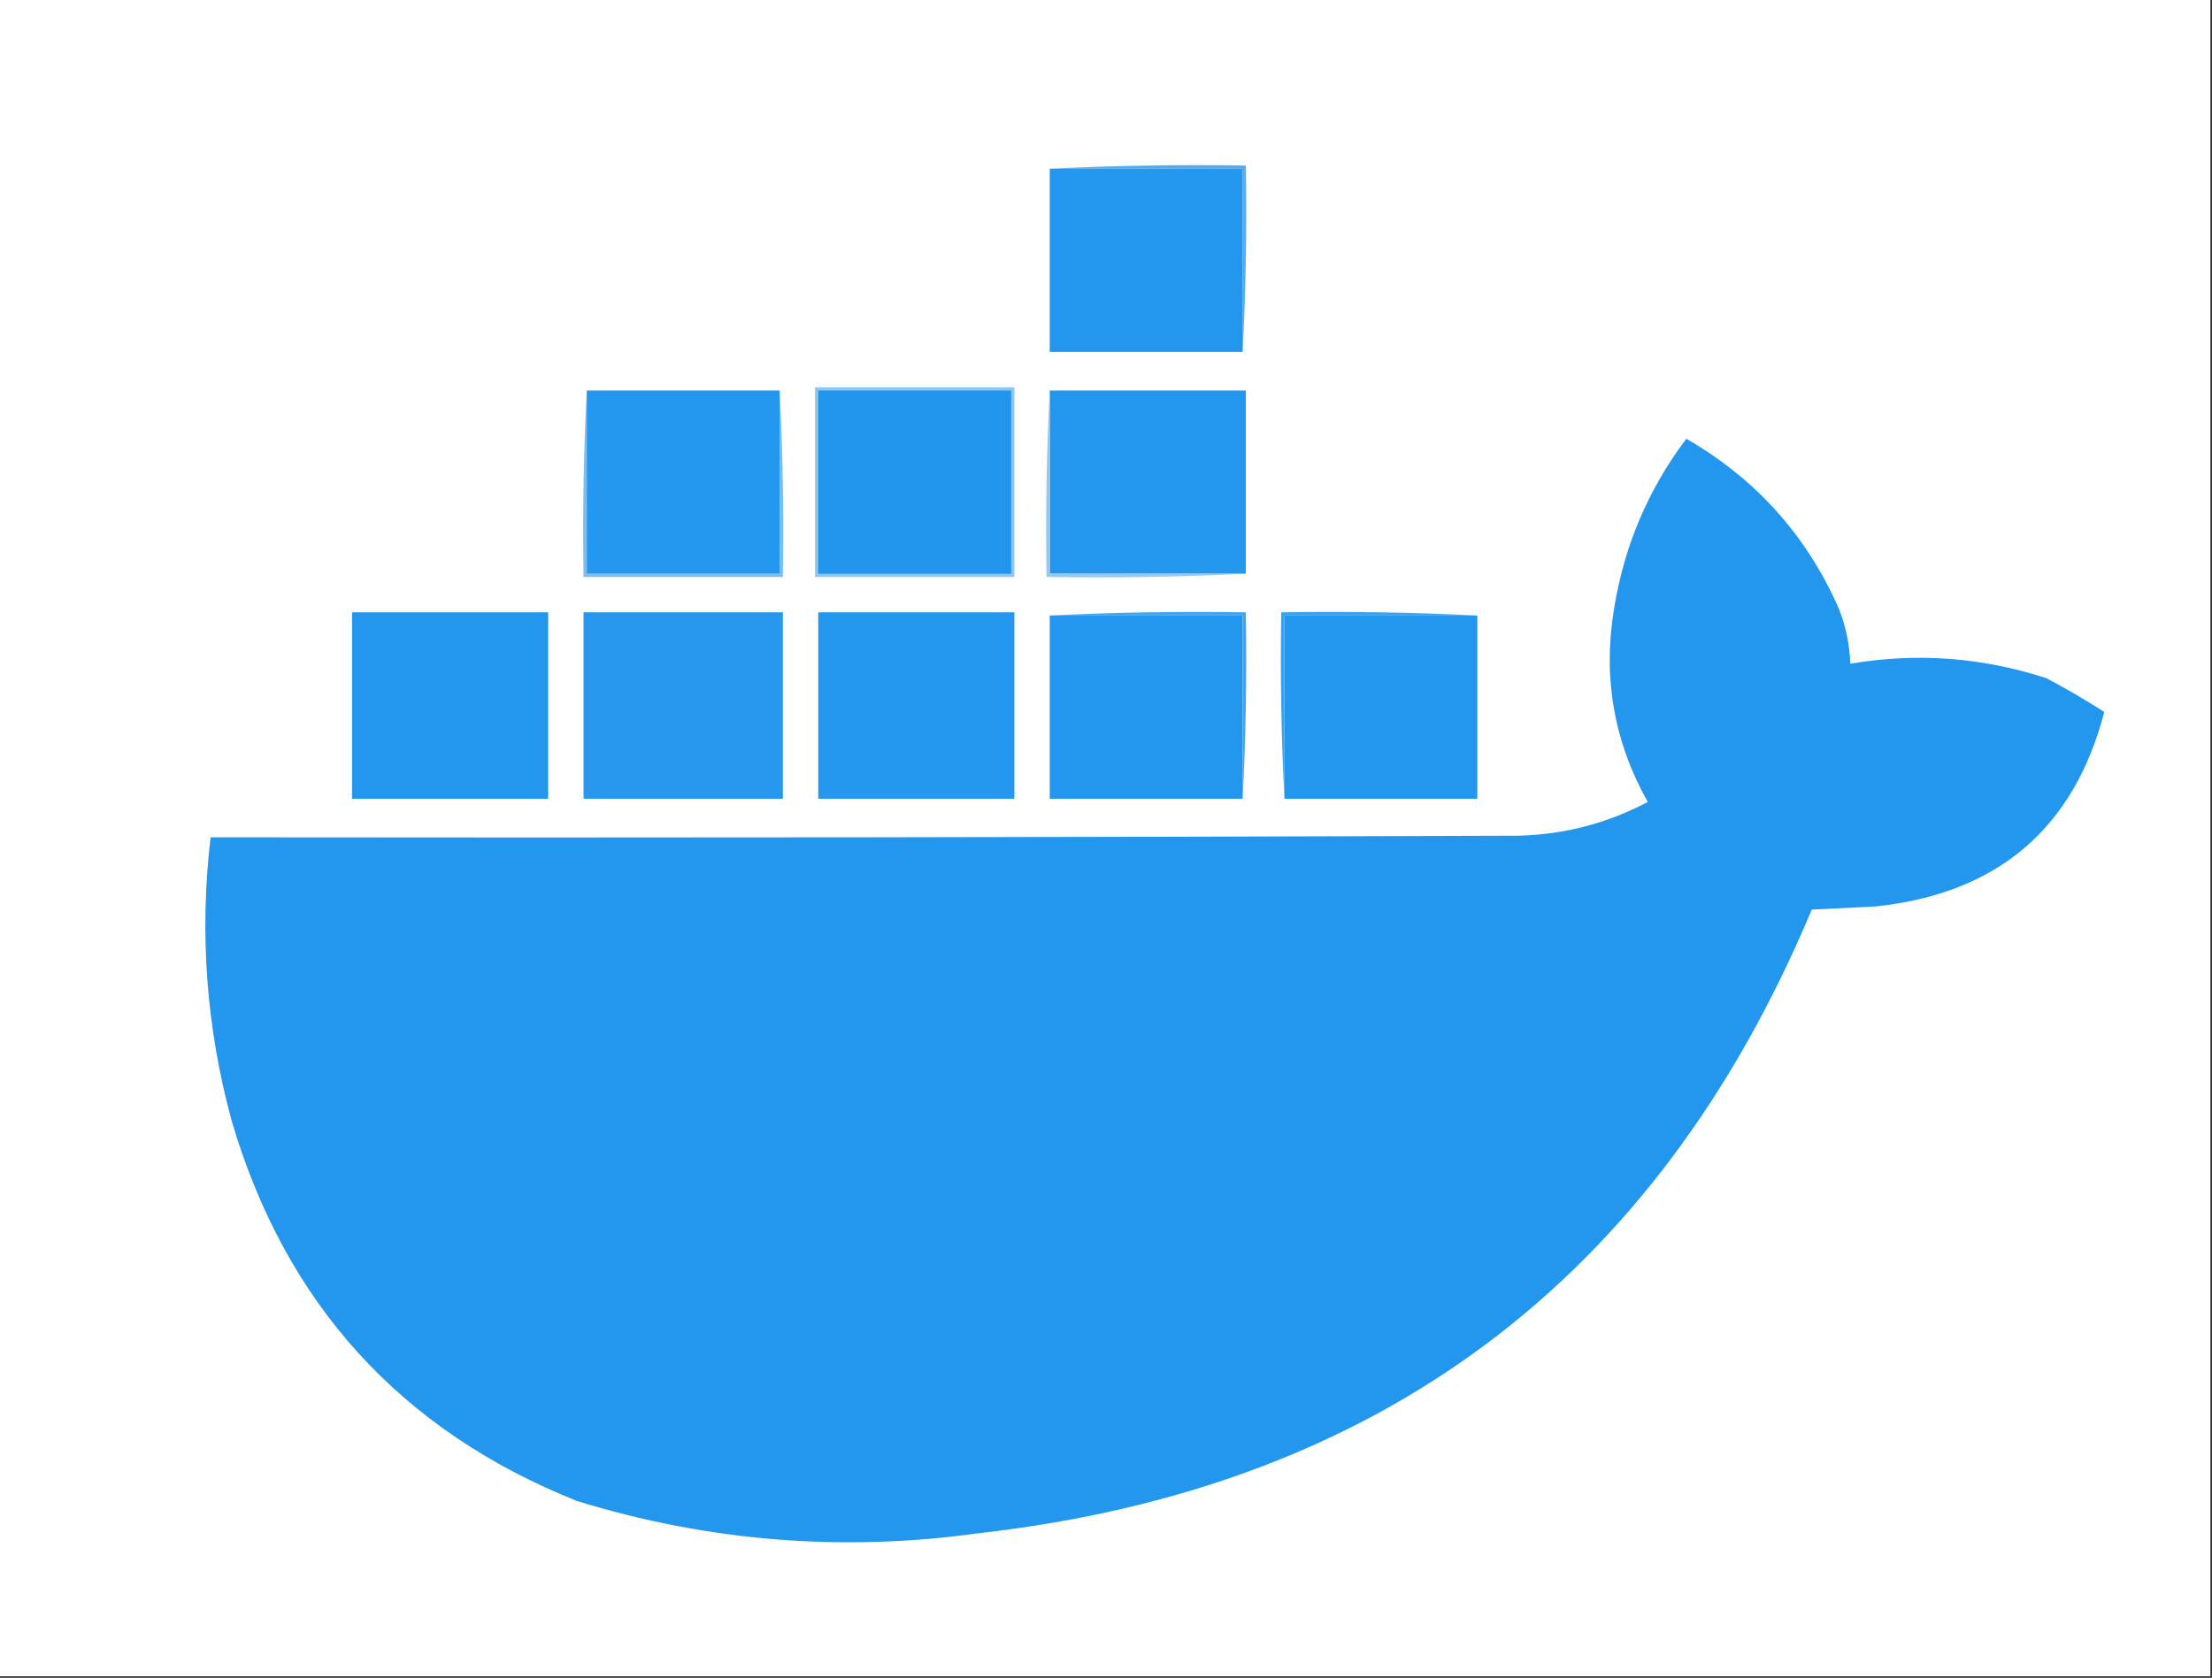 <?xml version="1.0" encoding="UTF-8"?>
<!DOCTYPE svg PUBLIC "-//W3C//DTD SVG 1.1//EN" "http://www.w3.org/Graphics/SVG/1.1/DTD/svg11.dtd">
<svg xmlns="http://www.w3.org/2000/svg" version="1.1" width="688px" height="522px" style="shape-rendering:geometricPrecision; text-rendering:geometricPrecision; image-rendering:optimizeQuality; fill-rule:evenodd; clip-rule:evenodd" xmlns:xlink="http://www.w3.org/1999/xlink">
<rect width="100%" height="100%" fill="#333333" stroke="none"/>
<g><path style="opacity:1" fill="#fefefe" d="M -0.5,-0.5 C 228.833,-0.5 458.167,-0.5 687.5,-0.5C 687.5,173.5 687.5,347.5 687.5,521.5C 458.167,521.5 228.833,521.5 -0.5,521.5C -0.5,347.5 -0.5,173.5 -0.5,-0.5 Z"/></g>
<g><path style="opacity:1" fill="#52acf1" d="M 326.5,52.5 C 346.66,51.503 366.993,51.169 387.5,51.5C 387.83,71.007 387.497,90.341 386.5,109.5C 386.5,90.5 386.5,71.5 386.5,52.5C 366.5,52.5 346.5,52.5 326.5,52.5 Z"/></g>
<g><path style="opacity:1" fill="#2396ed" d="M 326.5,52.5 C 346.5,52.5 366.5,52.5 386.5,52.5C 386.5,71.5 386.5,90.5 386.5,109.5C 366.5,109.5 346.5,109.5 326.5,109.5C 326.5,90.5 326.5,71.5 326.5,52.5 Z"/></g>
<g><path style="opacity:1" fill="#2397ee" d="M 326.5,121.5 C 346.833,121.5 367.167,121.5 387.5,121.5C 387.5,140.5 387.5,159.5 387.5,178.5C 367.167,178.5 346.833,178.5 326.5,178.5C 326.5,159.5 326.5,140.5 326.5,121.5 Z"/></g>
<g><path style="opacity:1" fill="#2397ee" d="M 524.5,136.5 C 546.167,148.997 562,166.664 572,189.5C 574.126,194.964 575.293,200.631 575.5,206.5C 596.19,202.986 616.523,204.486 636.5,211C 642.664,214.248 648.664,217.748 654.5,221.5C 645.027,257.775 621.36,277.941 583.5,282C 576.833,282.333 570.167,282.667 563.5,283C 515.256,398.212 428.923,462.879 304.5,477C 262.032,482.903 220.366,479.57 179.5,467C 124.547,445.038 88.714,405.538 72,348.5C 64.149,319.567 61.982,290.234 65.5,260.5C 201.167,260.667 336.834,260.5 472.5,260C 486.72,259.594 500.053,256.094 512.5,249.5C 501.992,230.787 498.492,210.787 502,189.5C 505.141,169.888 512.641,152.221 524.5,136.5 Z"/></g>
<g><path style="opacity:1" fill="#7abef3" d="M 182.5,121.5 C 182.5,140.5 182.5,159.5 182.5,178.5C 202.5,178.5 222.5,178.5 242.5,178.5C 242.5,159.5 242.5,140.5 242.5,121.5C 243.497,140.659 243.83,159.993 243.5,179.5C 222.833,179.5 202.167,179.5 181.5,179.5C 181.17,159.993 181.503,140.659 182.5,121.5 Z"/></g>
<g><path style="opacity:1" fill="#2397ee" d="M 182.5,121.5 C 202.5,121.5 222.5,121.5 242.5,121.5C 242.5,140.5 242.5,159.5 242.5,178.5C 222.5,178.5 202.5,178.5 182.5,178.5C 182.5,159.5 182.5,140.5 182.5,121.5 Z"/></g>
<g><path style="opacity:1" fill="#8bc6f5" d="M 253.5,120.5 C 274.167,120.5 294.833,120.5 315.5,120.5C 315.5,140.167 315.5,159.833 315.5,179.5C 294.833,179.5 274.167,179.5 253.5,179.5C 253.5,159.833 253.5,140.167 253.5,120.5 Z"/></g>
<g><path style="opacity:1" fill="#2296ed" d="M 254.5,121.5 C 274.5,121.5 294.5,121.5 314.5,121.5C 314.5,140.5 314.5,159.5 314.5,178.5C 294.5,178.5 274.5,178.5 254.5,178.5C 254.5,159.5 254.5,140.5 254.5,121.5 Z"/></g>
<g><path style="opacity:1" fill="#94c9f5" d="M 326.5,121.5 C 326.5,140.5 326.5,159.5 326.5,178.5C 346.833,178.5 367.167,178.5 387.5,178.5C 367.007,179.497 346.34,179.831 325.5,179.5C 325.17,159.993 325.503,140.659 326.5,121.5 Z"/></g>
<g><path style="opacity:1" fill="#2397ee" d="M 109.5,190.5 C 129.833,190.5 150.167,190.5 170.5,190.5C 170.5,209.833 170.5,229.167 170.5,248.5C 150.167,248.5 129.833,248.5 109.5,248.5C 109.5,229.167 109.5,209.833 109.5,190.5 Z"/></g>
<g><path style="opacity:1" fill="#2898ee" d="M 181.5,190.5 C 202.167,190.5 222.833,190.5 243.5,190.5C 243.5,209.833 243.5,229.167 243.5,248.5C 222.833,248.5 202.167,248.5 181.5,248.5C 181.5,229.167 181.5,209.833 181.5,190.5 Z"/></g>
<g><path style="opacity:1" fill="#2597ee" d="M 254.5,190.5 C 274.833,190.5 295.167,190.5 315.5,190.5C 315.5,209.833 315.5,229.167 315.5,248.5C 295.167,248.5 274.833,248.5 254.5,248.5C 254.5,229.167 254.5,209.833 254.5,190.5 Z"/></g>
<g><path style="opacity:1" fill="#2396ee" d="M 326.5,191.5 C 346.5,191.5 366.5,191.5 386.5,191.5C 386.5,210.5 386.5,229.5 386.5,248.5C 366.5,248.5 346.5,248.5 326.5,248.5C 326.5,229.5 326.5,210.5 326.5,191.5 Z"/></g>
<g><path style="opacity:1" fill="#2396ed" d="M 459.5,191.5 C 459.5,210.5 459.5,229.5 459.5,248.5C 439.5,248.5 419.5,248.5 399.5,248.5C 399.5,229.5 399.5,210.5 399.5,191.5C 419.5,191.5 439.5,191.5 459.5,191.5 Z"/></g>
<g><path style="opacity:1" fill="#43a4f0" d="M 326.5,191.5 C 346.66,190.503 366.993,190.17 387.5,190.5C 387.83,210.007 387.497,229.341 386.5,248.5C 386.5,229.5 386.5,210.5 386.5,191.5C 366.5,191.5 346.5,191.5 326.5,191.5 Z"/></g>
<g><path style="opacity:1" fill="#3ca2ef" d="M 459.5,191.5 C 439.5,191.5 419.5,191.5 399.5,191.5C 399.5,210.5 399.5,229.5 399.5,248.5C 398.503,229.341 398.17,210.007 398.5,190.5C 419.007,190.17 439.34,190.503 459.5,191.5 Z"/></g>
</svg>
